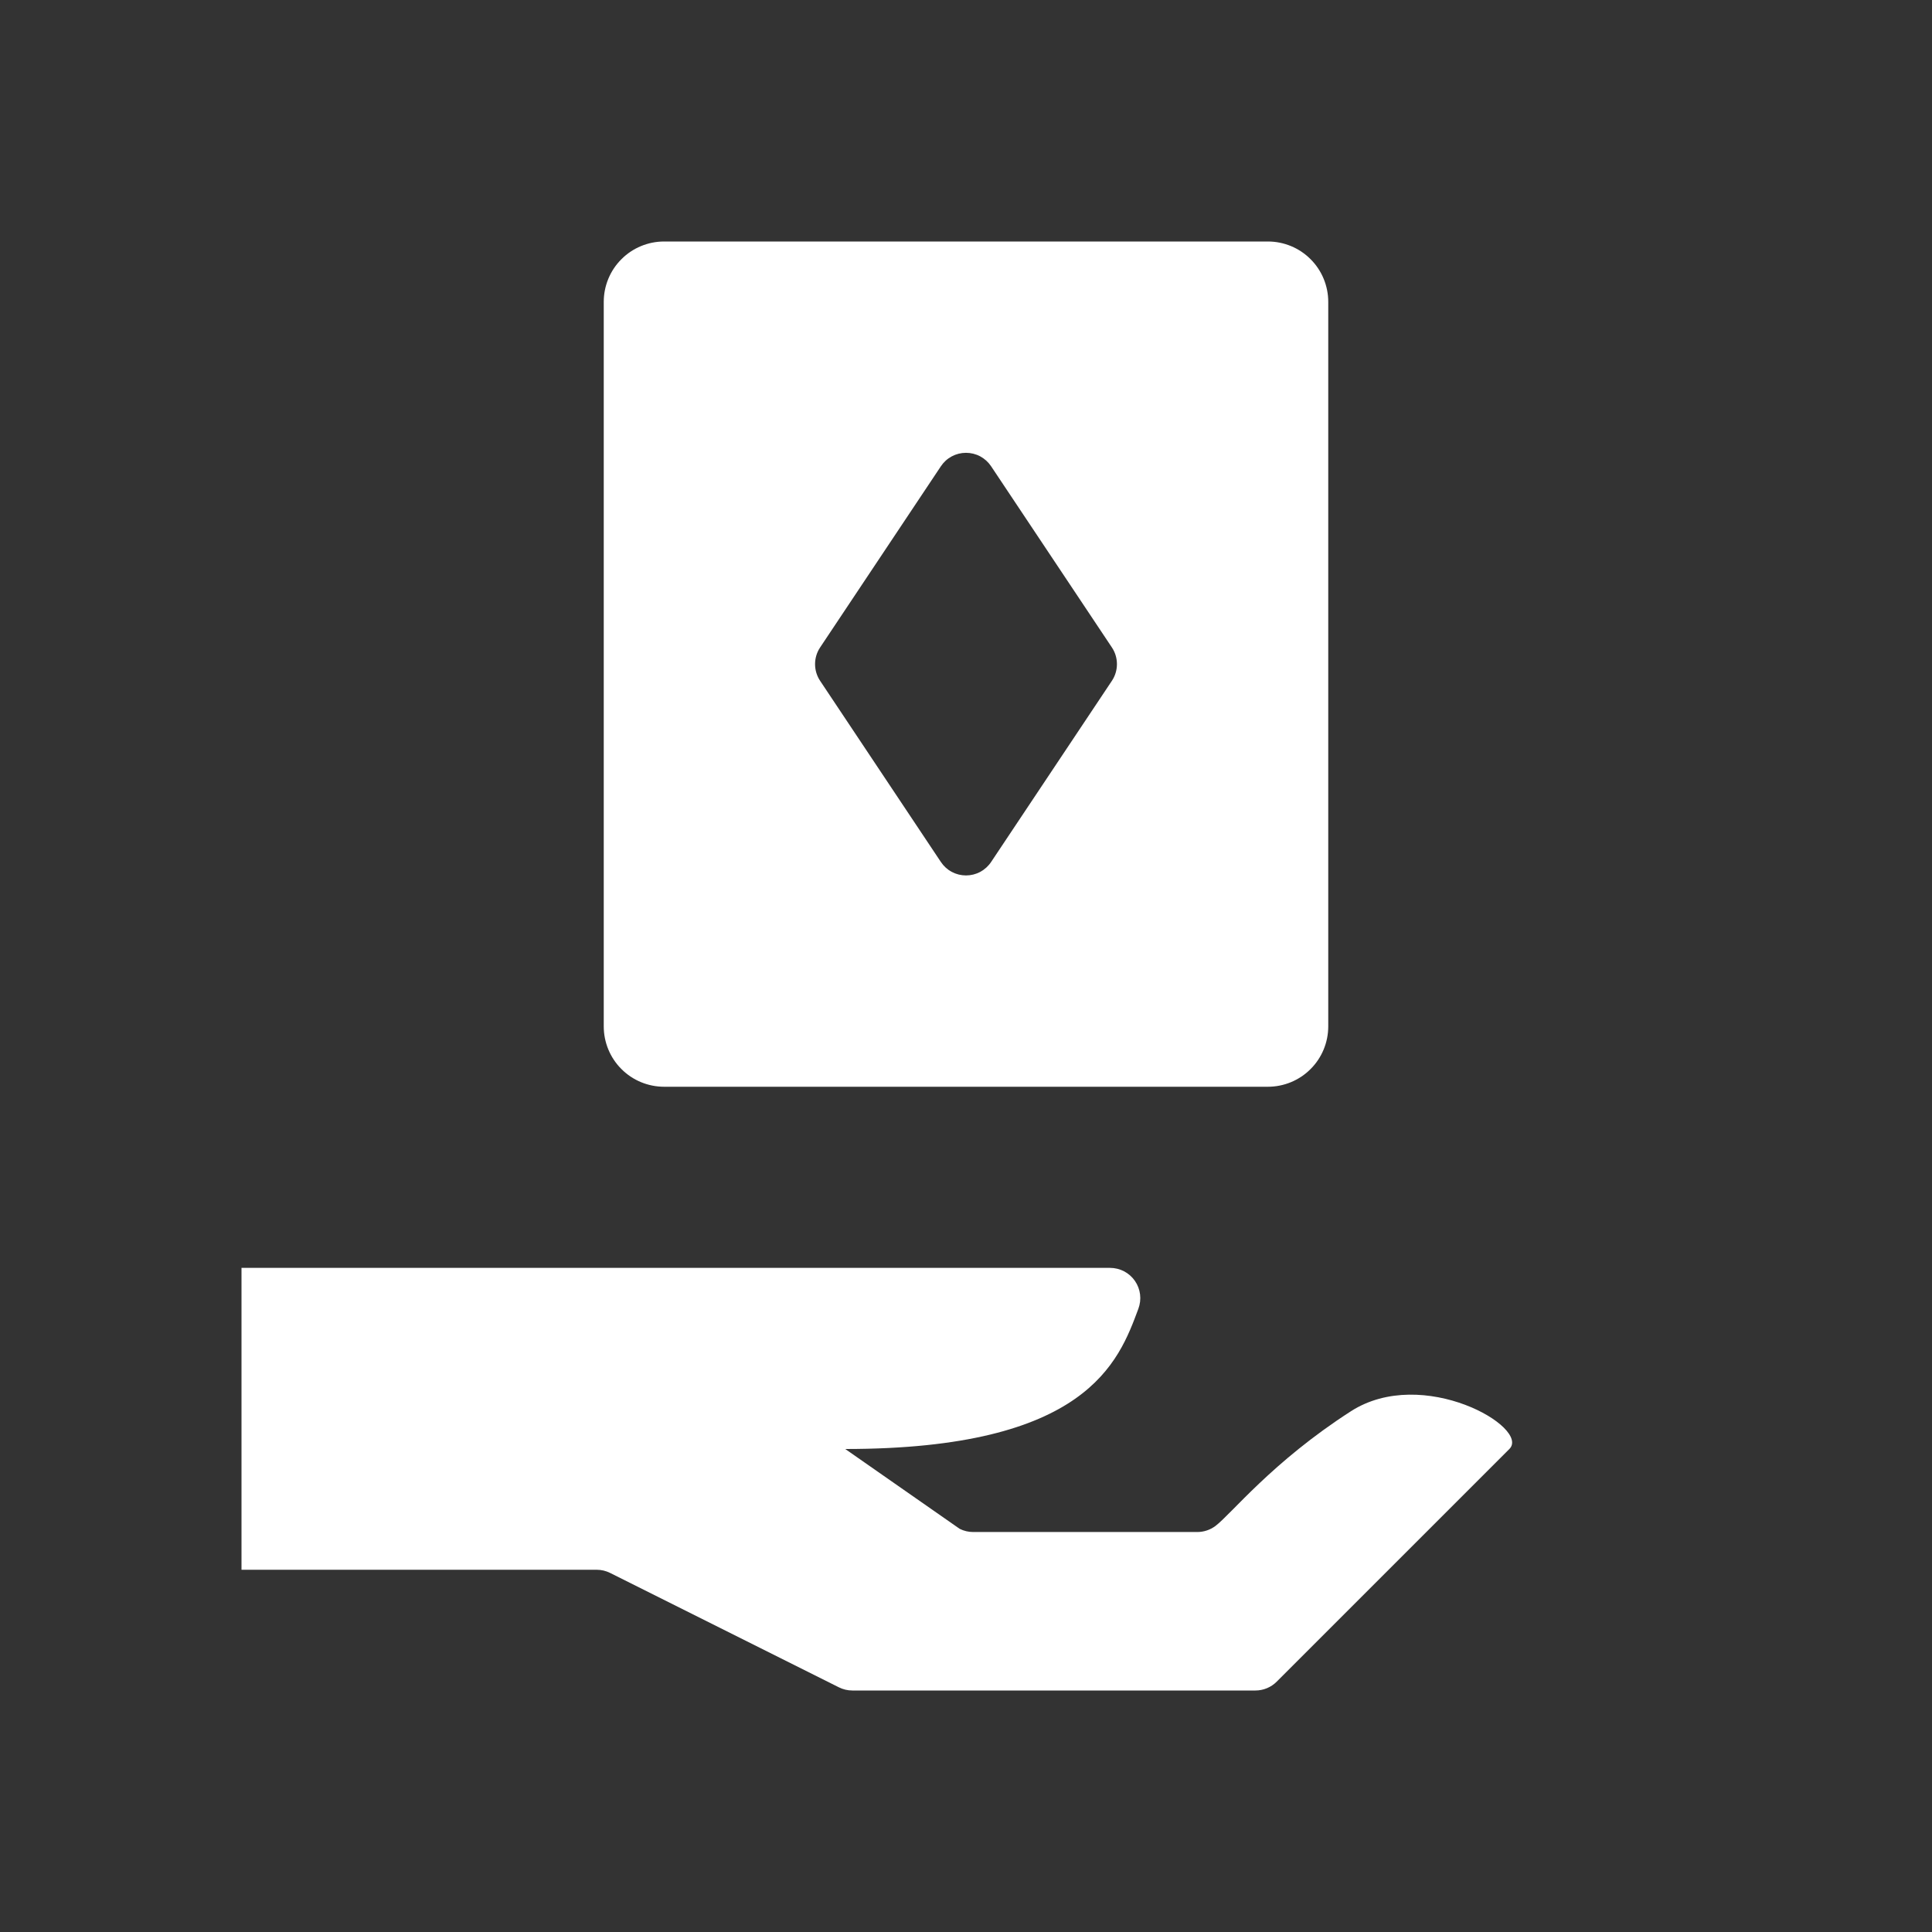 <?xml version="1.0" encoding="UTF-8"?>
<svg xmlns="http://www.w3.org/2000/svg" width="32" height="32" viewBox="0 0 32 32" fill="none">
  <rect x="0" y="0" width="32" height="32" fill="#333333" stroke="none"/>
  <path d="M11 18H21C21.265 18 21.52 17.895 21.707 17.707C21.895 17.52 22 17.265 22 17V5C22 4.735 21.895 4.48 21.707 4.293C21.52 4.105 21.265 4 21 4H11C10.735 4 10.48 4.105 10.293 4.293C10.105 4.48 10 4.735 10 5V17C10 17.265 10.105 17.52 10.293 17.707C10.48 17.895 10.735 18 11 18ZM13.584 10.723L15.584 7.723C15.63 7.654 15.691 7.598 15.764 7.559C15.837 7.52 15.918 7.5 16 7.5C16.082 7.5 16.163 7.52 16.236 7.559C16.308 7.598 16.37 7.654 16.416 7.723L18.416 10.723C18.471 10.805 18.5 10.901 18.5 11C18.5 11.099 18.471 11.195 18.416 11.277L16.416 14.277C16.37 14.346 16.308 14.402 16.236 14.441C16.163 14.48 16.082 14.5 16 14.5C15.918 14.5 15.837 14.48 15.764 14.441C15.691 14.402 15.63 14.346 15.584 14.277L13.584 11.277C13.529 11.195 13.5 11.099 13.5 11C13.5 10.901 13.529 10.805 13.584 10.723Z" fill="white"></path>
  <path d="M22.375 23.375C21.07 24.214 20.391 25.08 20.13 25.276C20.043 25.34 19.939 25.375 19.831 25.375H16.118C16.041 25.375 15.964 25.357 15.895 25.322L14 24C18 24 18.527 22.562 18.855 21.677C18.883 21.601 18.893 21.52 18.883 21.439C18.873 21.359 18.844 21.282 18.798 21.216C18.752 21.149 18.69 21.095 18.619 21.057C18.547 21.02 18.467 21 18.386 21H4V26H9.882C9.96 26 10.036 26.018 10.106 26.053L13.894 27.947C13.964 27.982 14.04 28 14.118 28H20.793C20.859 28 20.924 27.987 20.984 27.962C21.045 27.937 21.1 27.9 21.147 27.853L25 24C25.354 23.646 23.565 22.61 22.375 23.375Z" fill="white"></path>
</svg>
